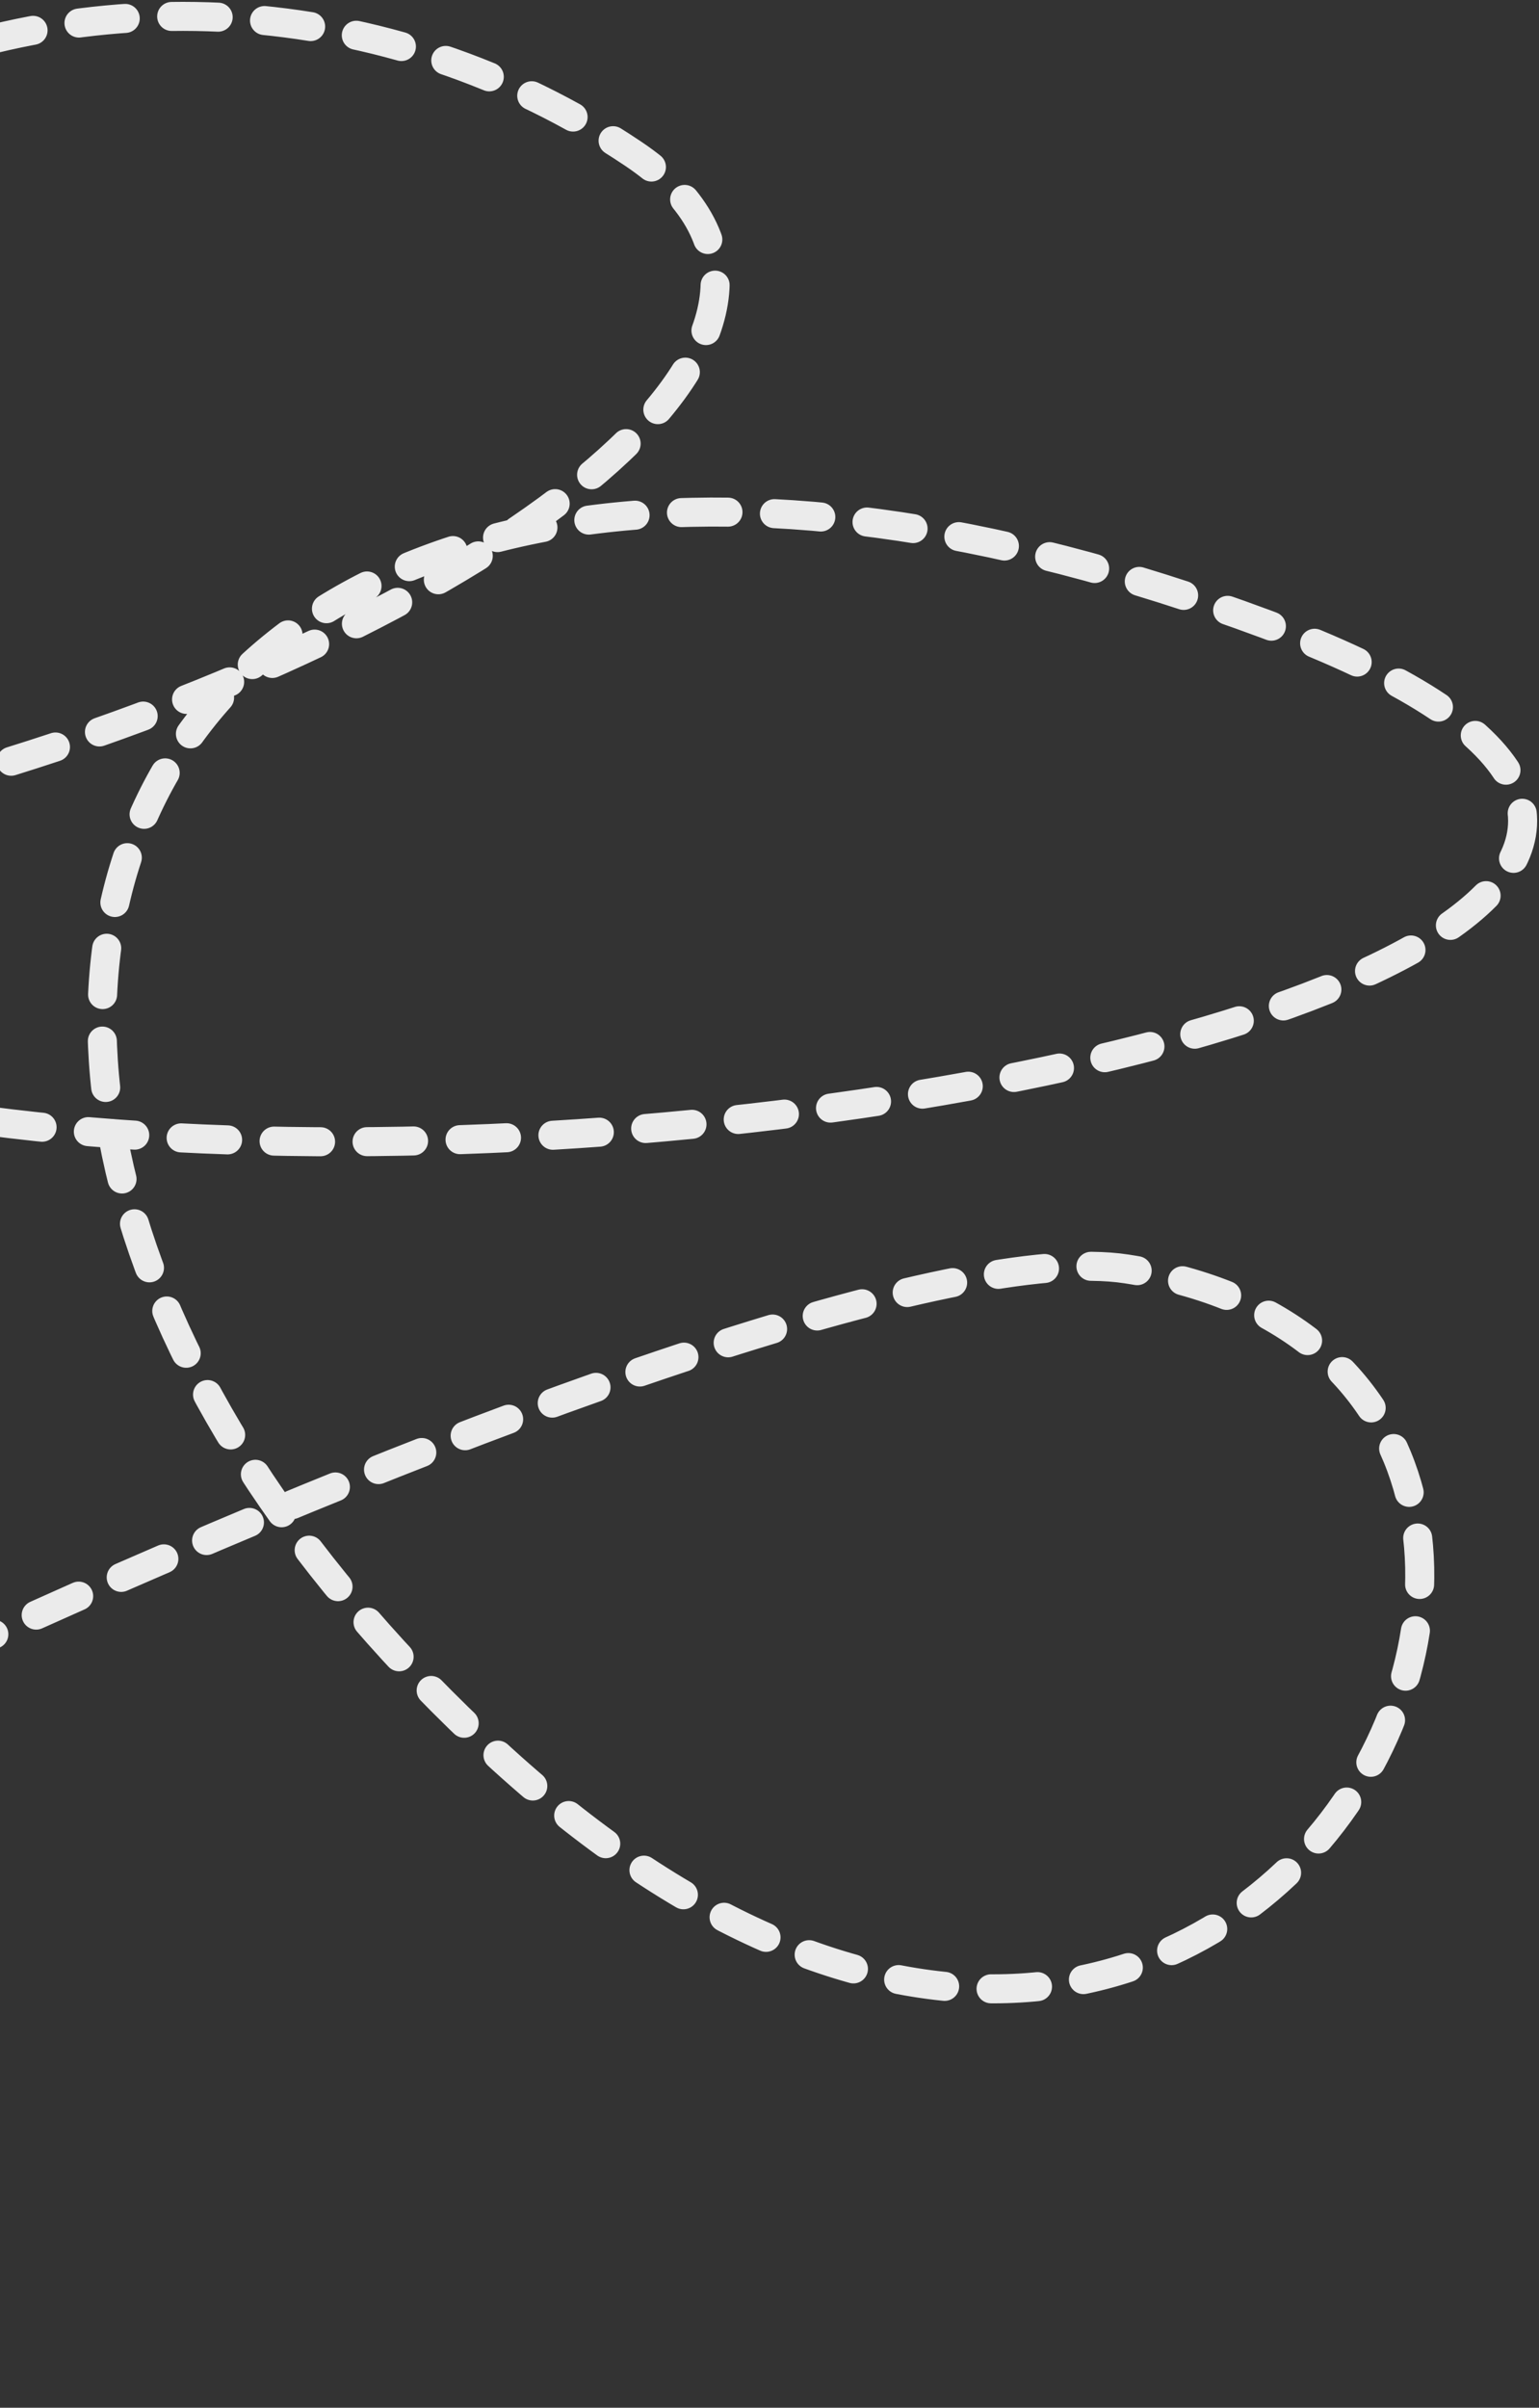 <svg width="94" height="147" viewBox="0 0 94 147" fill="none" xmlns="http://www.w3.org/2000/svg">
<rect x="0" y="0" width="94" height="147" fill="#333333" stroke="none"/>
<path d="M-82 145.5C-46.533 118.19 48.234 74.322 68.805 77.472C108.173 83.502 76.962 150.18 30.145 106.91C-16.671 63.64 8.51 12.568 77.317 38.104C146.123 63.64 -33.696 89.176 -34.76 48.035C-35.824 6.893 8.51 -10.841 38.657 9.375C68.805 29.592 -45.4 73.925 -72 41.65" stroke="white" stroke-opacity="0.9" stroke-width="1.773" stroke-linecap="round" stroke-linejoin="round" stroke-dasharray="2.84 2.84"/>
</svg>

